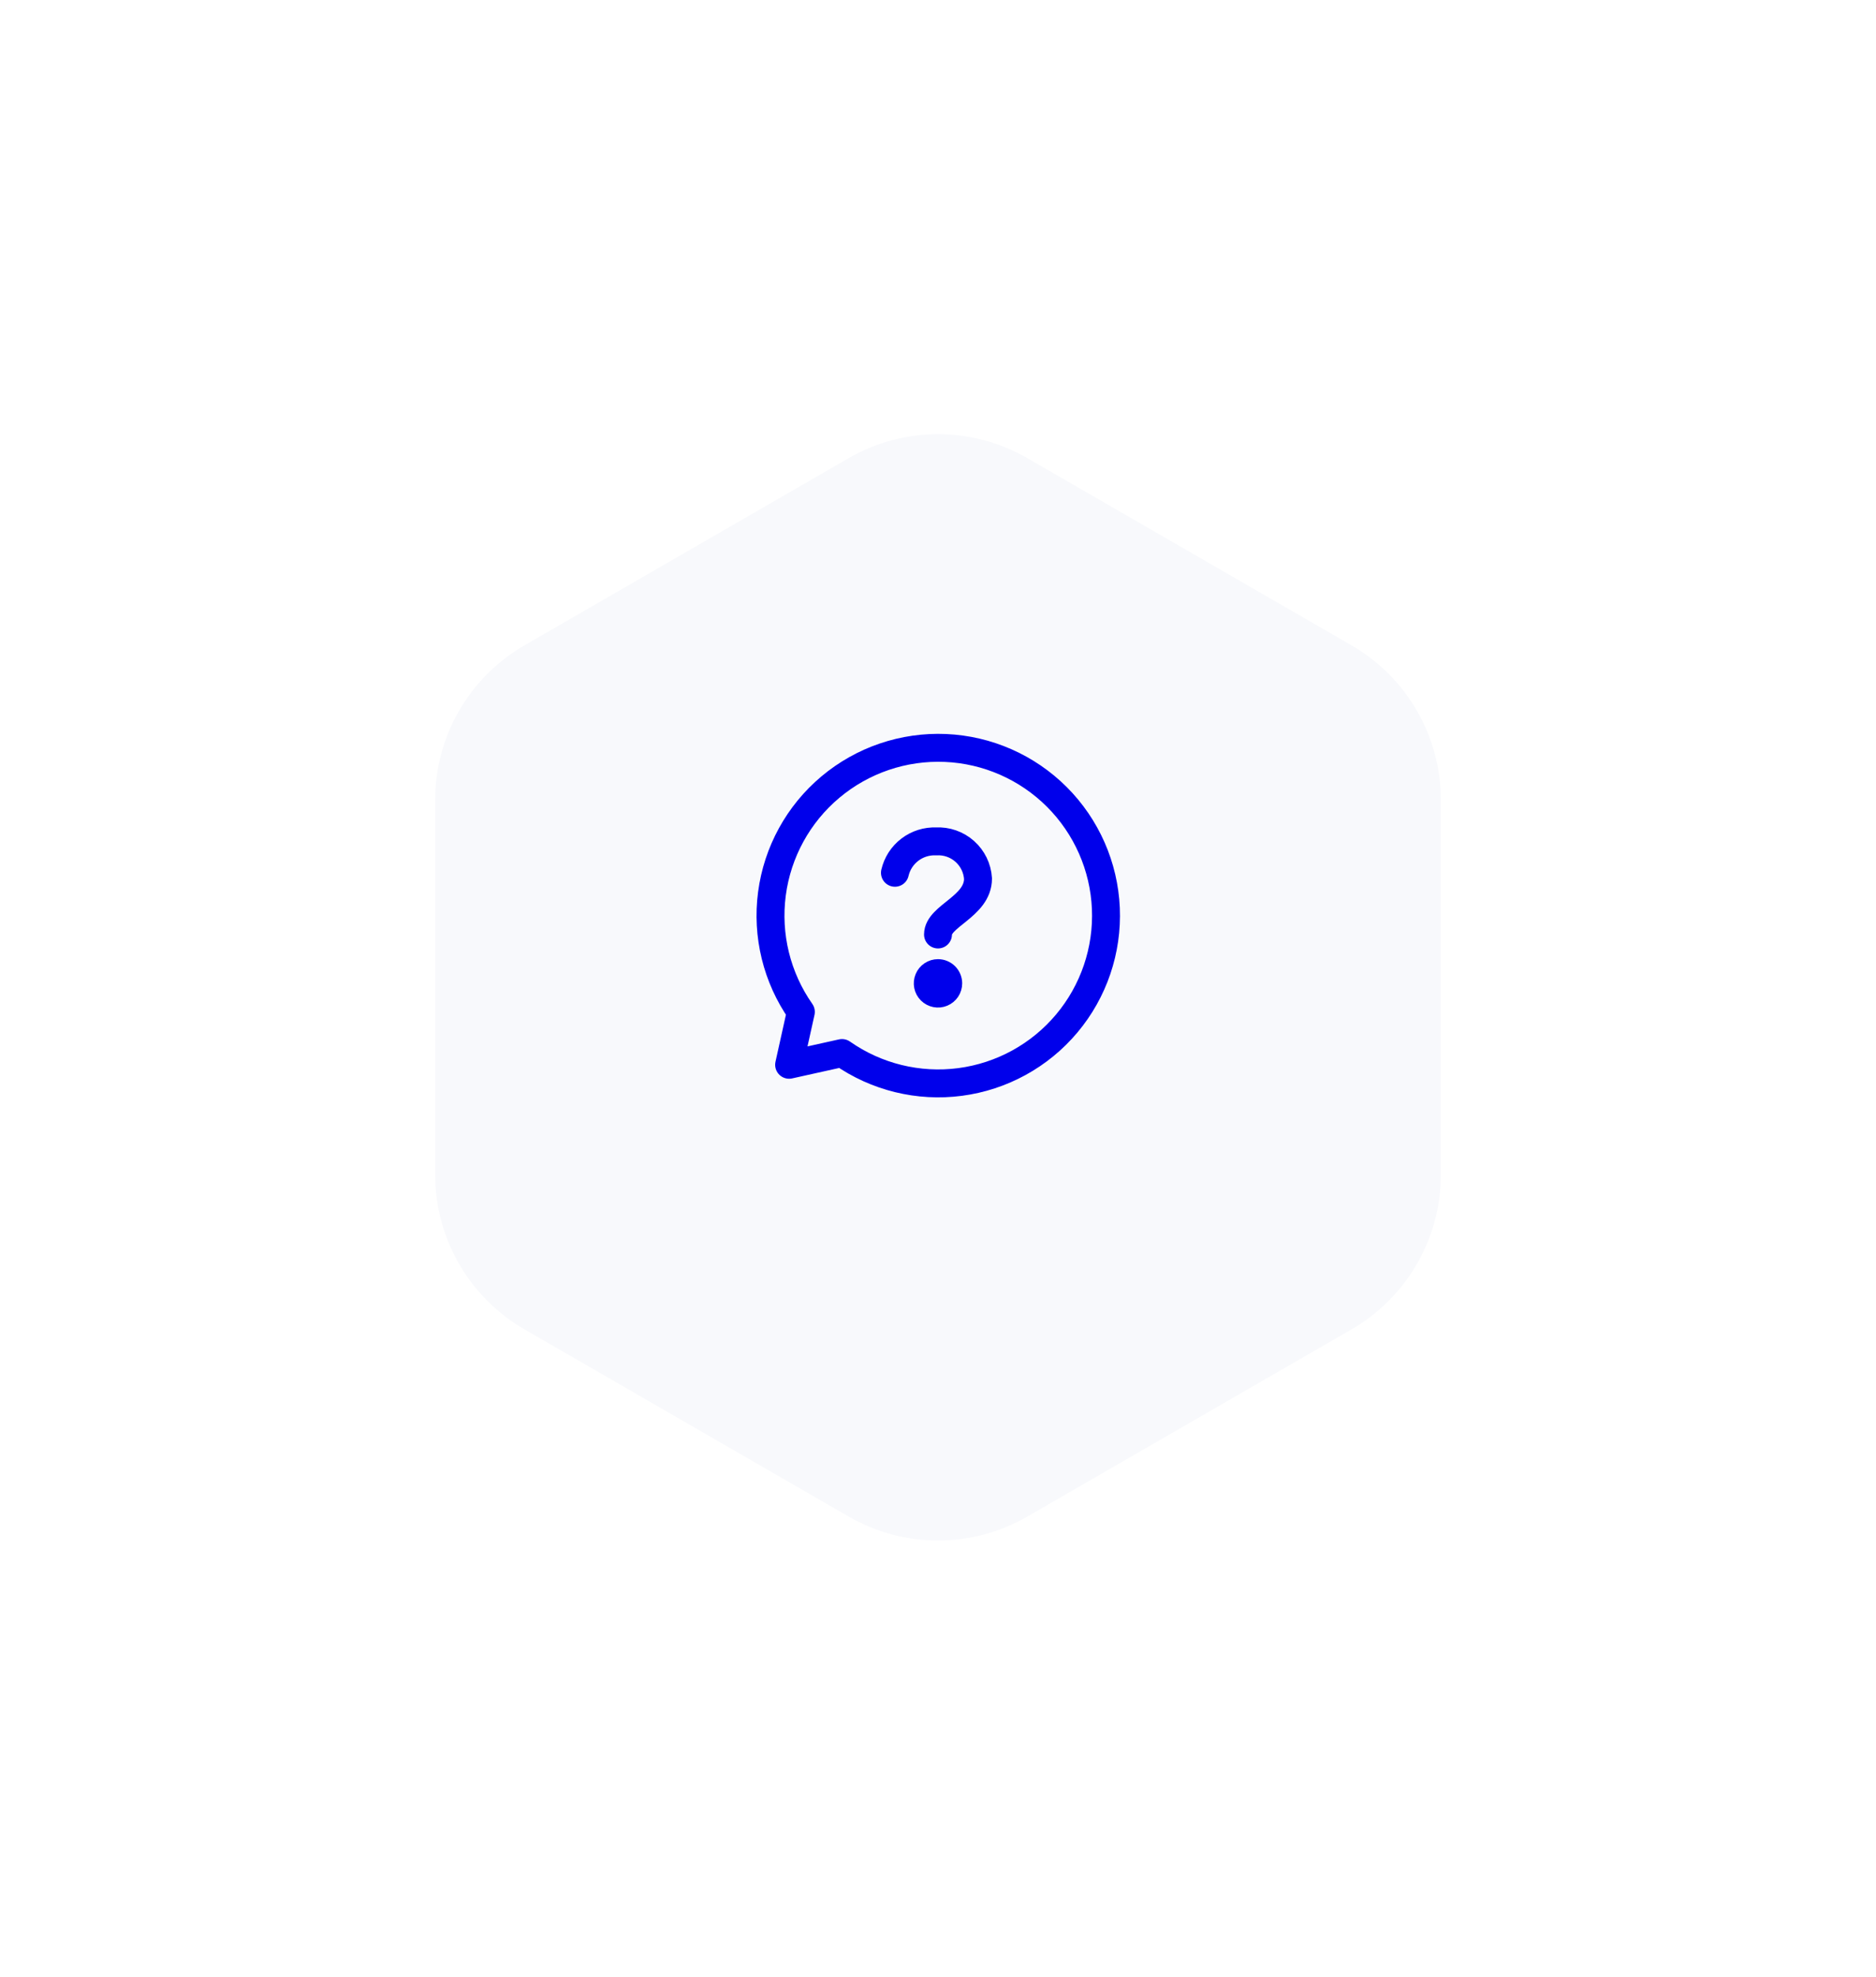 <svg width="168" height="177" viewBox="0 0 168 177" fill="none" xmlns="http://www.w3.org/2000/svg">
<g filter="url(#filter0_d_4701_76787)">
<path d="M76 129.381C80.95 132.239 87.05 132.239 92 129.381L121.033 112.619C125.984 109.761 129.033 104.479 129.033 98.762V65.238C129.033 59.521 125.984 54.239 121.033 51.381L92 34.619C87.05 31.761 80.95 31.761 76 34.619L46.967 51.381C42.016 54.239 38.967 59.521 38.967 65.238V98.762C38.967 104.479 42.016 109.761 46.967 112.619L76 129.381Z" fill="#F8F9FC"/>
</g>
<path d="M85.665 88.044C85.665 88.373 85.567 88.695 85.384 88.969C85.2 89.243 84.94 89.456 84.635 89.582C84.331 89.708 83.996 89.741 83.673 89.676C83.35 89.612 83.053 89.453 82.82 89.22C82.587 88.987 82.428 88.69 82.364 88.367C82.3 88.044 82.333 87.709 82.459 87.405C82.584 87.1 82.798 86.84 83.071 86.657C83.345 86.474 83.667 86.375 83.997 86.375C84.216 86.375 84.433 86.418 84.635 86.501C84.838 86.585 85.022 86.708 85.177 86.863C85.332 87.018 85.455 87.202 85.539 87.405C85.623 87.607 85.666 87.825 85.665 88.044Z" fill="#0000EB" stroke="#0000EB" stroke-linecap="round" stroke-linejoin="round"/>
<path d="M80.143 78.142C80.334 77.317 80.808 76.585 81.482 76.072C82.155 75.559 82.987 75.297 83.833 75.332C84.772 75.28 85.693 75.602 86.395 76.226C87.098 76.851 87.525 77.728 87.583 78.666C87.583 81.172 84 81.999 84 83.666M71.719 90.596C69.563 87.518 68.638 83.744 69.128 80.018C69.618 76.292 71.486 72.885 74.365 70.469C77.243 68.053 80.923 66.804 84.677 66.967C88.432 67.131 91.989 68.696 94.646 71.353C97.303 74.011 98.868 77.567 99.032 81.322C99.195 85.076 97.946 88.756 95.53 91.634C93.114 94.513 89.707 96.381 85.981 96.871C82.255 97.361 78.481 96.436 75.403 94.28L70.667 95.332L71.719 90.596Z" stroke="#0000EB" stroke-width="2.5" stroke-linecap="round" stroke-linejoin="round"/>
<defs>
<filter id="filter0_d_4701_76787" x="0.565" y="0.475" width="166.87" height="175.851" filterUnits="userSpaceOnUse" color-interpolation-filters="sRGB">
<feFlood flood-opacity="0" result="BackgroundImageFix"/>
<feColorMatrix in="SourceAlpha" type="matrix" values="0 0 0 0 0 0 0 0 0 0 0 0 0 0 0 0 0 0 127 0" result="hardAlpha"/>
<feOffset dy="6.4"/>
<feGaussianBlur stdDeviation="19.2"/>
<feComposite in2="hardAlpha" operator="out"/>
<feColorMatrix type="matrix" values="0 0 0 0 0 0 0 0 0 0 0 0 0 0 0.922 0 0 0 0.08 0"/>
<feBlend mode="normal" in2="BackgroundImageFix" result="effect1_dropShadow_4701_76787"/>
<feBlend mode="normal" in="SourceGraphic" in2="effect1_dropShadow_4701_76787" result="shape"/>
</filter>
</defs>
</svg>
